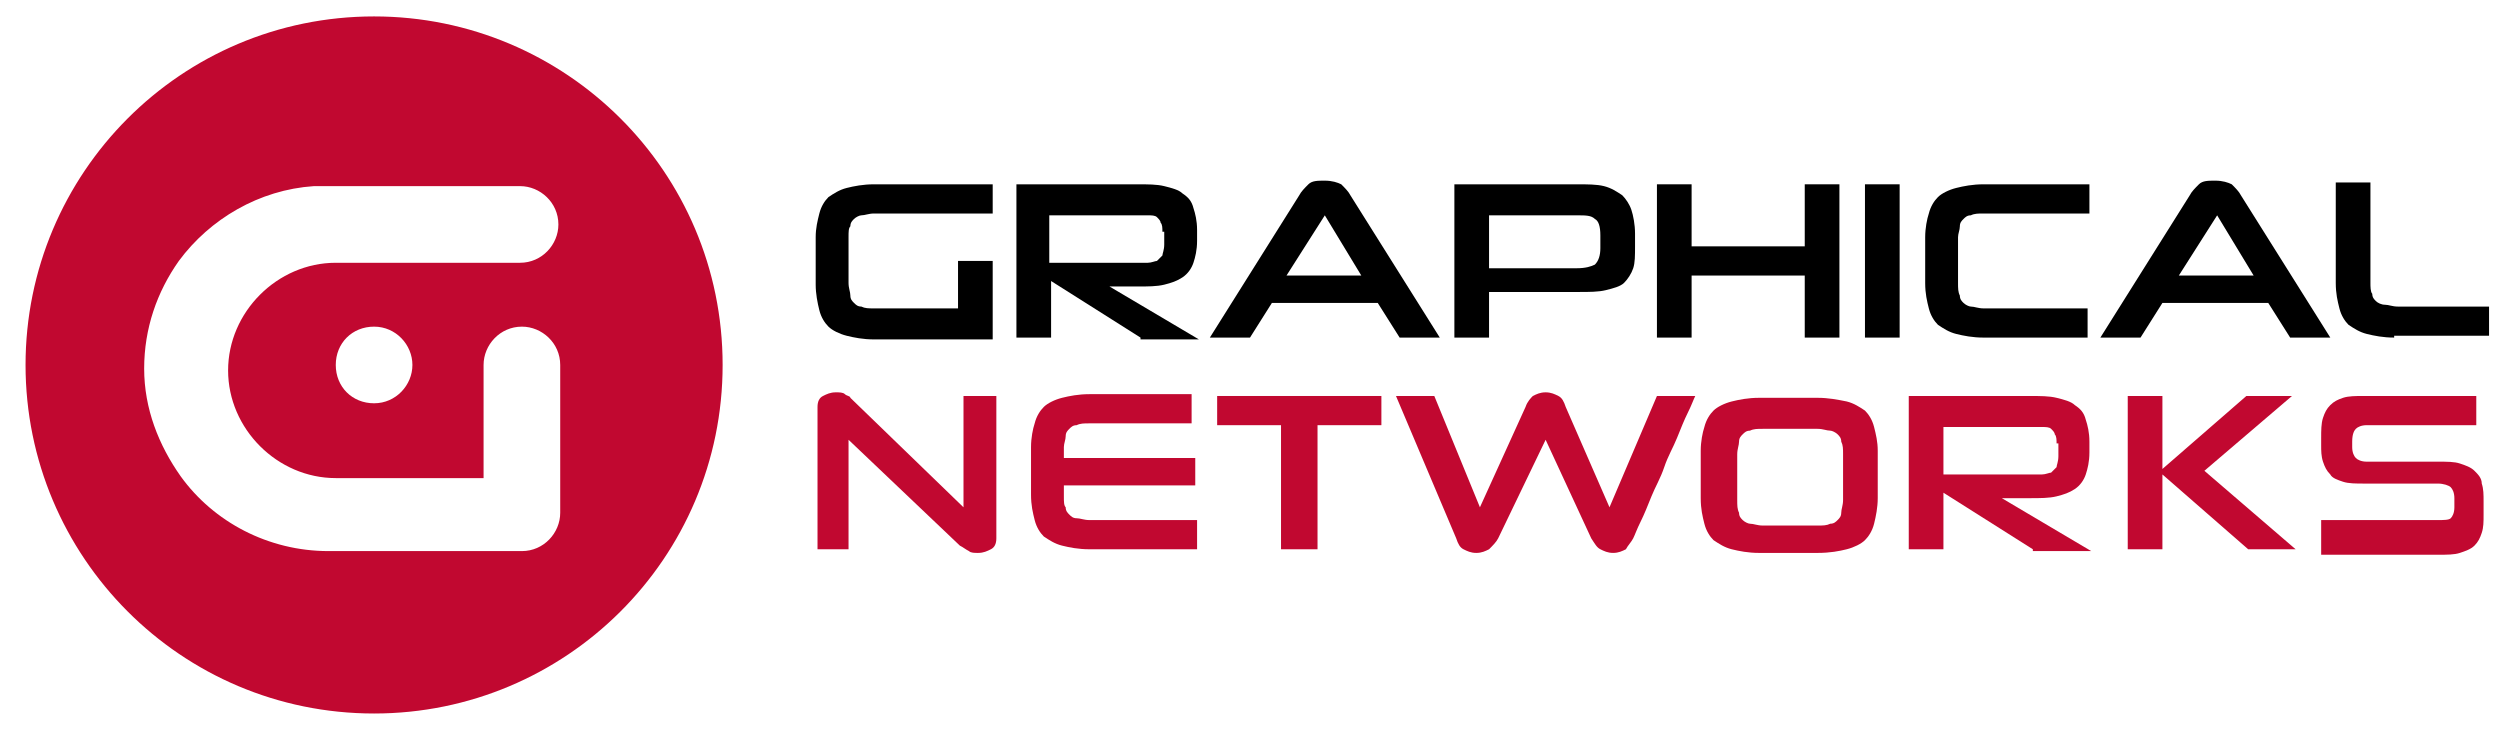 <?xml version="1.0" encoding="utf-8"?>
<!-- Generator: Adobe Illustrator 22.0.0, SVG Export Plug-In . SVG Version: 6.00 Build 0)  -->
<svg version="1.1" id="Capa_1" xmlns="http://www.w3.org/2000/svg" xmlns:xlink="http://www.w3.org/1999/xlink" x="0px" y="0px"
	 viewBox="0 0 137 40.1" style="enable-background:new 0 0 137 40.1;" xml:space="preserve">
<style type="text/css">
	.st0{fill:#C10830;}
</style>
<g>
	<g>
		<path d="M54.4,14.3h-1.9v2.6h-4.6c-0.3,0-0.5,0-0.7-0.1c-0.2,0-0.3-0.1-0.4-0.2c-0.1-0.1-0.2-0.2-0.2-0.4c0-0.2-0.1-0.4-0.1-0.7    v-2.5c0-0.3,0-0.5,0.1-0.6c0-0.2,0.1-0.3,0.2-0.4c0.1-0.1,0.3-0.2,0.4-0.2c0.2,0,0.4-0.1,0.7-0.1h6.5v-1.6h-6.5    c-0.6,0-1.1,0.1-1.5,0.2c-0.4,0.1-0.7,0.3-1,0.5c-0.2,0.2-0.4,0.5-0.5,0.9c-0.1,0.4-0.2,0.8-0.2,1.3v2.6c0,0.5,0.1,1,0.2,1.4    c0.1,0.4,0.3,0.7,0.5,0.9c0.2,0.2,0.6,0.4,1,0.5c0.4,0.1,0.9,0.2,1.5,0.2h6.5l0,0h0V14.3z"/>
		<path d="M62.5,18.5l-4.9-3.1v3.1h-1.9v-8.4h6.6c0.6,0,1.1,0,1.5,0.1c0.4,0.1,0.8,0.2,1,0.4c0.3,0.2,0.5,0.4,0.6,0.8    c0.1,0.3,0.2,0.7,0.2,1.2v0.6c0,0.5-0.1,0.9-0.2,1.2c-0.1,0.3-0.3,0.6-0.6,0.8c-0.3,0.2-0.6,0.3-1,0.4c-0.4,0.1-0.9,0.1-1.5,0.1    h-1.5l4.9,2.9H62.5z M63.7,12.7c0-0.2,0-0.4-0.1-0.5c0-0.1-0.1-0.2-0.2-0.3c-0.1-0.1-0.3-0.1-0.5-0.1c-0.2,0-0.5,0-0.8,0h-4.6v2.6    h4.6c0.3,0,0.6,0,0.8,0c0.2,0,0.4-0.1,0.5-0.1c0.1-0.1,0.2-0.2,0.3-0.3c0-0.1,0.1-0.3,0.1-0.6V12.7z"/>
		<path d="M75.5,16.6h-5.8l-1.2,1.9h-2.2l4.9-7.8c0.1-0.2,0.3-0.4,0.5-0.6c0.2-0.2,0.5-0.2,0.9-0.2c0.4,0,0.7,0.1,0.9,0.2    c0.2,0.2,0.4,0.4,0.5,0.6l4.9,7.8h-2.2L75.5,16.6z M70.5,15.1h4.1l-2-3.3L70.5,15.1z"/>
		<path d="M81.6,16.1v2.4h-1.9v-8.4h6.7c0.6,0,1.1,0,1.5,0.1c0.4,0.1,0.7,0.3,1,0.5c0.2,0.2,0.4,0.5,0.5,0.8    c0.1,0.3,0.2,0.8,0.2,1.3v0.7c0,0.5,0,0.9-0.1,1.2c-0.1,0.3-0.3,0.6-0.5,0.8c-0.2,0.2-0.6,0.3-1,0.4c-0.4,0.1-0.9,0.1-1.5,0.1    H81.6z M87.7,12.9c0-0.5-0.1-0.8-0.3-0.9c-0.2-0.2-0.5-0.2-1-0.2h-4.8v2.9h4.8c0.5,0,0.8-0.1,1-0.2c0.2-0.2,0.3-0.5,0.3-0.9V12.9z    "/>
		<path d="M98.9,18.5v-3.4h-6.2v3.4h-1.9v-8.4h1.9v3.4h6.2v-3.4h1.9v8.4H98.9z"/>
		<path d="M102.2,18.5v-8.4h1.9v8.4H102.2z"/>
		<path d="M108.7,18.5c-0.6,0-1.1-0.1-1.5-0.2c-0.4-0.1-0.7-0.3-1-0.5c-0.2-0.2-0.4-0.5-0.5-0.9c-0.1-0.4-0.2-0.8-0.2-1.4V13    c0-0.5,0.1-1,0.2-1.3c0.1-0.4,0.3-0.7,0.5-0.9c0.2-0.2,0.6-0.4,1-0.5c0.4-0.1,0.9-0.2,1.5-0.2h5.8v1.6h-5.8c-0.3,0-0.5,0-0.7,0.1    c-0.2,0-0.3,0.1-0.4,0.2c-0.1,0.1-0.2,0.2-0.2,0.4c0,0.2-0.1,0.4-0.1,0.6v2.5c0,0.3,0,0.5,0.1,0.7c0,0.2,0.1,0.3,0.2,0.4    c0.1,0.1,0.3,0.2,0.4,0.2c0.2,0,0.4,0.1,0.7,0.1h5.7v1.6H108.7z"/>
		<path d="M124.3,16.6h-5.8l-1.2,1.9h-2.2l4.9-7.8c0.1-0.2,0.3-0.4,0.5-0.6c0.2-0.2,0.5-0.2,0.9-0.2c0.4,0,0.7,0.1,0.9,0.2    c0.2,0.2,0.4,0.4,0.5,0.6l4.9,7.8h-2.2L124.3,16.6z M119.4,15.1h4.1l-2-3.3L119.4,15.1z"/>
		<path d="M131.2,18.5c-0.6,0-1.1-0.1-1.5-0.2c-0.4-0.1-0.7-0.3-1-0.5c-0.2-0.2-0.4-0.5-0.5-0.9c-0.1-0.4-0.2-0.8-0.2-1.4v-5.5h1.9    v5.5c0,0.2,0,0.5,0.1,0.6c0,0.2,0.1,0.3,0.2,0.4c0.1,0.1,0.3,0.2,0.5,0.2c0.2,0,0.4,0.1,0.7,0.1h5v1.6H131.2z"/>
	</g>
	<g>
		<path class="st0" d="M53.6,30.3c-0.2,0-0.4,0-0.5-0.1c-0.2-0.1-0.3-0.2-0.5-0.3l-6.1-5.8v6h-1.7v-7.8c0-0.3,0.1-0.5,0.3-0.6    c0.2-0.1,0.4-0.2,0.7-0.2c0.2,0,0.4,0,0.5,0.1c0.1,0.1,0.3,0.1,0.3,0.2l6.2,6v-6.1h1.8v7.8c0,0.3-0.1,0.5-0.3,0.6    C54.1,30.2,53.9,30.3,53.6,30.3z"/>
		<path class="st0" d="M59.7,30.1c-0.6,0-1.1-0.1-1.5-0.2c-0.4-0.1-0.7-0.3-1-0.5c-0.2-0.2-0.4-0.5-0.5-0.9    c-0.1-0.4-0.2-0.8-0.2-1.4v-2.6c0-0.5,0.1-1,0.2-1.3c0.1-0.4,0.3-0.7,0.5-0.9c0.2-0.2,0.6-0.4,1-0.5c0.4-0.1,0.9-0.2,1.5-0.2h5.6    v1.6h-5.6c-0.3,0-0.5,0-0.7,0.1c-0.2,0-0.3,0.1-0.4,0.2c-0.1,0.1-0.2,0.2-0.2,0.4c0,0.2-0.1,0.4-0.1,0.6v0.6h7.2v1.5h-7.2v0.6    c0,0.3,0,0.5,0.1,0.6c0,0.2,0.1,0.3,0.2,0.4c0.1,0.1,0.2,0.2,0.4,0.2c0.2,0,0.4,0.1,0.7,0.1h5.9v1.6H59.7z"/>
		<path class="st0" d="M70.2,30.1v-6.8h-3.5v-1.6h9v1.6h-3.5v6.8H70.2z"/>
		<path class="st0" d="M84.7,24.1l-2.6,5.4c-0.1,0.2-0.3,0.4-0.5,0.6c-0.2,0.1-0.4,0.2-0.7,0.2c-0.3,0-0.5-0.1-0.7-0.2    c-0.2-0.1-0.3-0.3-0.4-0.6l-3.3-7.8h2.1l2.5,6.1l2.5-5.5c0.1-0.3,0.3-0.5,0.4-0.6c0.2-0.1,0.4-0.2,0.7-0.2c0.3,0,0.5,0.1,0.7,0.2    c0.2,0.1,0.3,0.3,0.4,0.6l2.4,5.5l2.6-6.1h2.1c-0.1,0.2-0.2,0.5-0.4,0.9c-0.2,0.4-0.4,0.9-0.6,1.4c-0.2,0.5-0.5,1-0.7,1.6    c-0.2,0.6-0.5,1.1-0.7,1.6c-0.2,0.5-0.4,1-0.6,1.4c-0.2,0.4-0.3,0.7-0.4,0.9c-0.1,0.2-0.3,0.4-0.4,0.6c-0.2,0.1-0.4,0.2-0.7,0.2    c-0.3,0-0.5-0.1-0.7-0.2c-0.2-0.1-0.3-0.3-0.5-0.6L84.7,24.1z"/>
		<path class="st0" d="M96.4,30.3c-0.6,0-1.1-0.1-1.5-0.2c-0.4-0.1-0.7-0.3-1-0.5c-0.2-0.2-0.4-0.5-0.5-0.9    c-0.1-0.4-0.2-0.8-0.2-1.4v-2.6c0-0.5,0.1-1,0.2-1.3c0.1-0.4,0.3-0.7,0.5-0.9c0.2-0.2,0.6-0.4,1-0.5c0.4-0.1,0.9-0.2,1.5-0.2h3.2    c0.6,0,1.1,0.1,1.6,0.2c0.4,0.1,0.7,0.3,1,0.5c0.2,0.2,0.4,0.5,0.5,0.9c0.1,0.4,0.2,0.8,0.2,1.3v2.6c0,0.5-0.1,1-0.2,1.4    c-0.1,0.4-0.3,0.7-0.5,0.9c-0.2,0.2-0.6,0.4-1,0.5c-0.4,0.1-0.9,0.2-1.6,0.2H96.4z M101,24.9c0-0.3,0-0.5-0.1-0.7    c0-0.2-0.1-0.3-0.2-0.4c-0.1-0.1-0.3-0.2-0.4-0.2c-0.2,0-0.4-0.1-0.7-0.1h-3c-0.3,0-0.5,0-0.7,0.1c-0.2,0-0.3,0.1-0.4,0.2    c-0.1,0.1-0.2,0.2-0.2,0.4c0,0.2-0.1,0.4-0.1,0.7v2.5c0,0.3,0,0.5,0.1,0.7c0,0.2,0.1,0.3,0.2,0.4c0.1,0.1,0.3,0.2,0.4,0.2    c0.2,0,0.4,0.1,0.7,0.1h3c0.3,0,0.5,0,0.7-0.1c0.2,0,0.3-0.1,0.4-0.2c0.1-0.1,0.2-0.2,0.2-0.4c0-0.2,0.1-0.4,0.1-0.7V24.9z"/>
		<path class="st0" d="M111.4,30.1l-4.9-3.1v3.1h-1.9v-8.4h6.6c0.6,0,1.1,0,1.5,0.1c0.4,0.1,0.8,0.2,1,0.4c0.3,0.2,0.5,0.4,0.6,0.8    c0.1,0.3,0.2,0.7,0.2,1.2v0.6c0,0.5-0.1,0.9-0.2,1.2c-0.1,0.3-0.3,0.6-0.6,0.8c-0.3,0.2-0.6,0.3-1,0.4c-0.4,0.1-0.9,0.1-1.5,0.1    h-1.5l4.9,2.9H111.4z M112.7,24.3c0-0.2,0-0.4-0.1-0.5c0-0.1-0.1-0.2-0.2-0.3c-0.1-0.1-0.3-0.1-0.5-0.1c-0.2,0-0.5,0-0.8,0h-4.6    v2.6h4.6c0.3,0,0.6,0,0.8,0c0.2,0,0.4-0.1,0.5-0.1c0.1-0.1,0.2-0.2,0.3-0.3c0-0.1,0.1-0.3,0.1-0.6V24.3z"/>
		<path class="st0" d="M123.2,30.1l-4.7-4.1v4.1h-1.9v-8.4h1.9v4l4.6-4h2.5l-4.8,4.1l5,4.3H123.2z"/>
		<path class="st0" d="M127.2,30.1v-1.6h6.4c0.3,0,0.6,0,0.7-0.1c0.1-0.1,0.2-0.3,0.2-0.6v-0.5c0-0.3-0.1-0.5-0.2-0.6    c-0.1-0.1-0.4-0.2-0.7-0.2h-4c-0.5,0-0.9,0-1.2-0.1c-0.3-0.1-0.6-0.2-0.7-0.4c-0.2-0.2-0.3-0.4-0.4-0.7c-0.1-0.3-0.1-0.6-0.1-0.9    v-0.4c0-0.4,0-0.8,0.1-1.1c0.1-0.3,0.2-0.5,0.4-0.7c0.2-0.2,0.4-0.3,0.7-0.4c0.3-0.1,0.7-0.1,1.1-0.1h6.2v1.6h-6    c-0.3,0-0.5,0.1-0.6,0.2c-0.1,0.1-0.2,0.3-0.2,0.7v0.3c0,0.3,0.1,0.5,0.2,0.6c0.1,0.1,0.3,0.2,0.6,0.2h3.9c0.5,0,0.9,0,1.2,0.1    c0.3,0.1,0.6,0.2,0.8,0.4c0.2,0.2,0.4,0.4,0.4,0.7c0.1,0.3,0.1,0.6,0.1,1v0.7c0,0.4,0,0.7-0.1,1c-0.1,0.3-0.2,0.5-0.4,0.7    c-0.2,0.2-0.5,0.3-0.8,0.4c-0.3,0.1-0.7,0.1-1.2,0.1H127.2z"/>
	</g>
	<path class="st0" d="M20.5,0.9C9.9,0.9,1.4,9.5,1.4,20s8.5,19.1,19.1,19.1c10.5,0,19.1-8.5,19.1-19.1S31,0.9,20.5,0.9z M18,30.2   c-3.3,0-6.3-1.6-8.1-4.1h0c-1.2-1.7-2-3.7-2-5.9c0-2.2,0.7-4.2,1.9-5.9c1.7-2.3,4.4-3.9,7.4-4.1h11.3c1.1,0,2.1,0.9,2.1,2.1   c0,1.1-0.9,2.1-2.1,2.1H18.4c-3.2,0-5.9,2.7-5.9,5.9c0,3.2,2.7,5.9,5.9,5.9l8.1,0V20c0-1.1,0.9-2.1,2.1-2.1c1.1,0,2.1,0.9,2.1,2.1   v6.1v2v0v0c0,0,0,0,0,0c0,1.1-0.9,2.1-2.1,2.1H18z M22.6,20c0,1.1-0.9,2.1-2.1,2.1s-2.1-0.9-2.1-2.1s0.9-2.1,2.1-2.1   S22.6,18.9,22.6,20z"/>
</g>
</svg>
